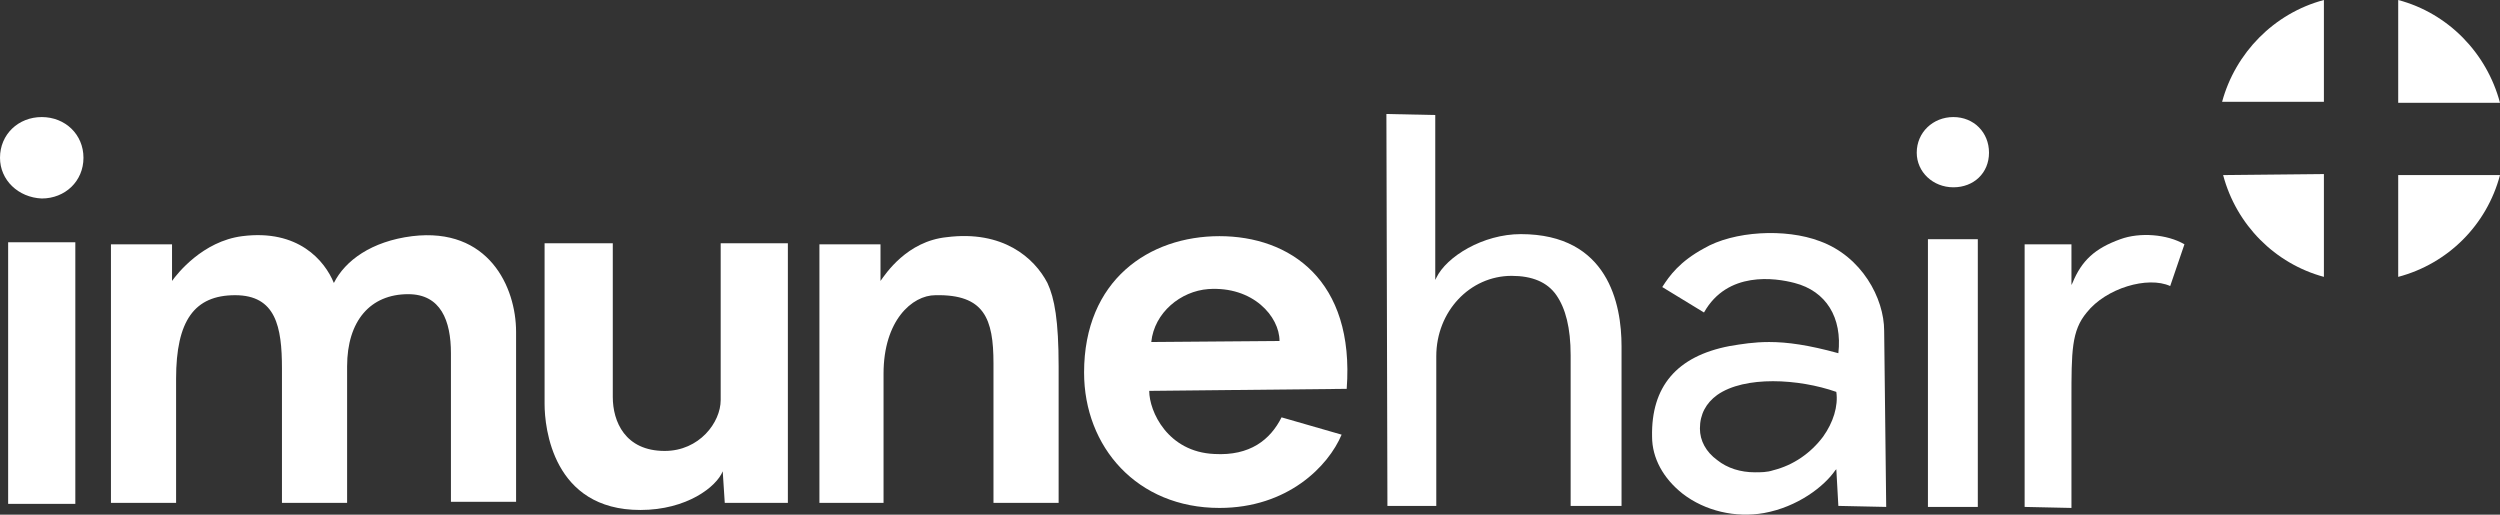 <?xml version="1.0" encoding="UTF-8"?>
<svg id="uuid-c0943504-b3e9-43b8-91f0-0f3c8916dcd3" data-name="Camada 1" xmlns="http://www.w3.org/2000/svg" width="245.6" height="50.56" viewBox="0 0 245.6 50.56">
  <rect x="0" y="0" width="245.6" height="50.56" fill="#333333" stroke="none"/>
  <path d="m235.6,10.1h10c-1.3-4.9-5.1-8.8-10-10.1v10.1Z" fill="#fff" fill-rule="evenodd"/>
  <path d="m235.6,17.2v10c4.9-1.3,8.7-5.1,10-10h-10Z" fill="#fff" fill-rule="evenodd"/>
  <path d="m228.3,10V0c-4.9,1.3-8.7,5.2-10,10h10Z" fill="#fff" fill-rule="evenodd"/>
  <path d="m228.3,17.1l-9.9.1c1.3,4.9,5.1,8.7,9.9,10v-10.1Z" fill="#fff" fill-rule="evenodd"/>
  <path d="m0,15.5c0-2.3,1.8-4,4.1-4s4.1,1.7,4.1,4-1.8,4-4.1,4c-2.3-.1-4.1-1.8-4.1-4h0Zm.8,34h6.6v-25.7H.8v25.7Z" fill="#fff" fill-rule="evenodd"/>
  <path d="m16.9,24v3.6c.5-.7,3-3.9,6.9-4.4,5.5-.7,8.1,2.4,9,4.6,1.1-2.2,3.7-4.1,7.7-4.6,7.5-.9,10.2,5,10.2,9.4v16.7h-6.4v-14.6c0-3.2-1-5.8-4.2-5.8-3.7,0-6,2.6-6,7.1v13.4h-6.4v-13.2c0-4.1-.6-7.2-4.6-7.2s-5.8,2.5-5.8,8.2v12.2h-6.4v-25.4h6Z" fill="#fff" fill-rule="evenodd"/>
  <path d="m62.9,50.1c-8.6,0-9.4-8.1-9.4-10.4v-15.8h6.7v15.1c0,2.4,1.2,5.3,5.1,5.3,3.4,0,5.5-2.8,5.5-5v-15.4h6.6v25.5h-6.2l-.2-3.1c-.6,1.5-3.5,3.8-8.1,3.8" fill="#fff" fill-rule="evenodd"/>
  <path d="m86.5,24v3.6c.5-.7,2.6-3.9,6.5-4.3,5.5-.7,8.6,2,9.9,4.5.7,1.5,1.1,3.7,1.1,8.2v13.4h-6.4v-13.7c0-4.4-.9-6.8-5.7-6.7-2.3,0-5.1,2.5-5.1,7.7v12.7h-6.3v-25.4h6Z" fill="#fff" fill-rule="evenodd"/>
  <path d="m106.5,36.6c0-9.1,6.4-13.4,13.3-13.4s13.3,4.3,12.5,15l-19.4.2c0,2,1.8,6,6.4,6.2,3.5.2,5.5-1.4,6.6-3.6l5.9,1.7c-1.3,3.1-5.3,7.2-12,7.2-8.1,0-13.3-6-13.3-13.3m6.6-3l12.6-.1c0-2.4-2.6-5.4-7-5.1-2.7.2-5.3,2.3-5.6,5.2" fill="#fff" fill-rule="evenodd"/>
  <path d="m159.3,49.8v-15.8c0-4.1-1.3-11-9.9-11-3.7,0-7.3,2.2-8.3,4.3l-.1.2V11.3l-4.8-.1.1,38.5h4.8v-14.7c0-4.4,3.3-7.9,7.4-7.9,2,0,3.5.6,4.4,1.9s1.4,3.2,1.4,5.9v14.8h5v.1Z" fill="#fff" fill-rule="evenodd"/>
  <path d="m165.3,48.5c2.2,1.7,5.2,2.4,8,1.9,3.3-.6,5.9-2.6,7-4.2l.1-.1.2,3.6,4.7.1-.2-17.3c0-3.2-2.2-7.3-6.3-8.8-3.4-1.3-8.5-1-11.4.7-2.4,1.3-3.4,2.7-4.1,3.8l4.1,2.5c2.3-4.1,7-3.4,8.9-2.9,3.1.8,4.7,3.4,4.3,6.9h0c-2.9-.8-5-1.1-6.8-1.1-1.5,0-2.7.2-3.9.4-5.2,1-7.7,4-7.6,8.9,0,2.1,1.1,4.1,3,5.6m3.4-9.7c2.7-1.9,8-1.6,11.7-.3h0c.2,1.4-.3,3-1.3,4.4-1.2,1.6-2.9,2.8-4.9,3.3-.6.2-1.2.2-1.8.2-1.4,0-2.7-.4-3.7-1.2-1.1-.8-1.7-1.9-1.7-3.1,0-1.4.6-2.5,1.7-3.3" fill="#fff" fill-rule="evenodd"/>
  <path d="m194.3,23.5v26.3h-4.9v-26.3h4.9Zm-2.4-12c2,0,3.5,1.5,3.5,3.5s-1.5,3.4-3.5,3.4-3.6-1.5-3.6-3.4c0-2,1.6-3.5,3.6-3.5Z" fill="#fff" fill-rule="evenodd"/>
  <path d="m213.2,28.1l1.4-4.1c-1.7-1-4.4-1.2-6.3-.5-2.5.9-3.8,2.1-4.7,4.3l-.1.2v-4h-4.6v25.8l4.6.1v-10.6c0-4.8,0-6.8,1.5-8.6,1.9-2.4,6-3.6,8.2-2.6" fill="#fff" fill-rule="evenodd"/>
</svg>
